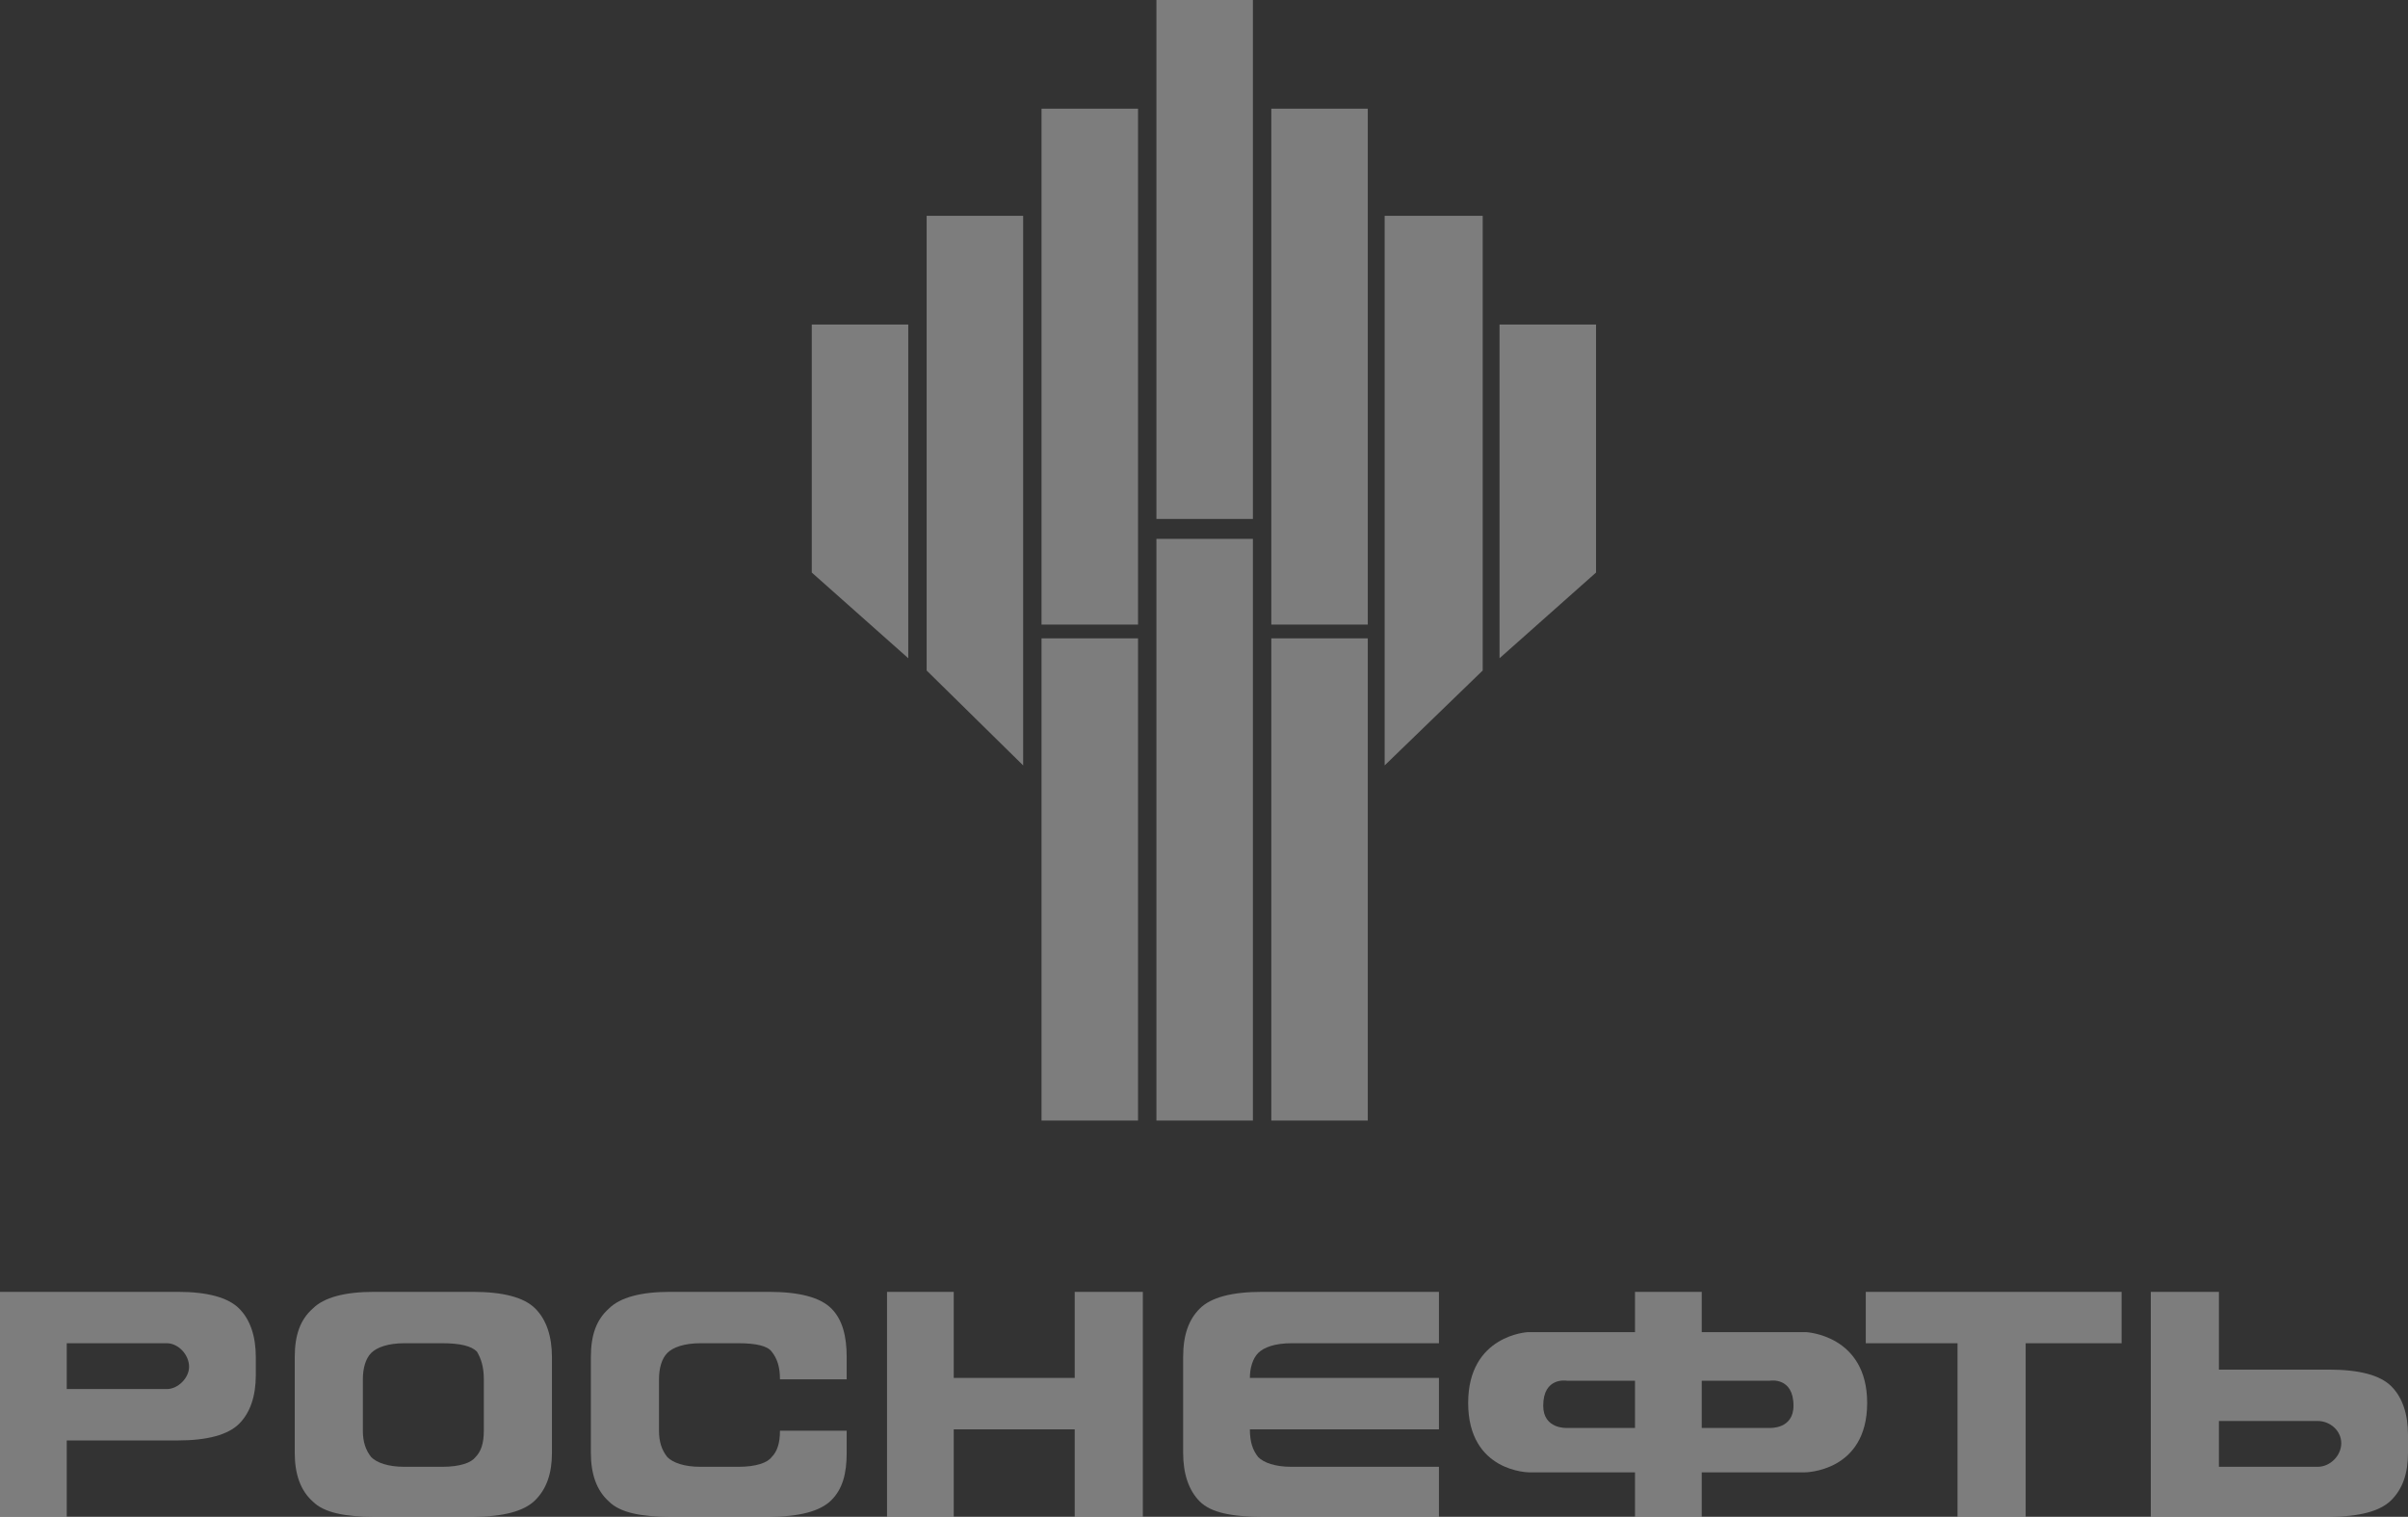 <svg width="127" height="80" viewBox="0 0 127 80" fill="none" xmlns="http://www.w3.org/2000/svg">
  <rect x="0" y="0" width="127" height="80" fill="#333333" stroke="none"/>
  <g opacity="0.6">
<path d="M66.08 0H60.99V27.371H66.08V0Z" fill="white" fill-opacity="0.6"/>
<path d="M54.931 5.732H60.021V32.942H54.931V5.732Z" fill="white" fill-opacity="0.6"/>
<path d="M48.872 11.384H53.962V40.37L48.872 35.364V11.384Z" fill="white" fill-opacity="0.6"/>
<path d="M42.813 17.117H47.903V34.718L42.813 30.197V17.117Z" fill="white" fill-opacity="0.6"/>
<path d="M66.08 28.42H60.99V59.101H66.08V28.42Z" fill="white" fill-opacity="0.6"/>
<path d="M54.931 33.668H60.021V59.101H54.931V33.668Z" fill="white" fill-opacity="0.6"/>
<path d="M72.139 33.668H67.05V59.101H72.139V33.668Z" fill="white" fill-opacity="0.6"/>
<path d="M84.177 17.117H79.087V34.718L84.177 30.197V17.117Z" fill="white" fill-opacity="0.6"/>
<path d="M78.199 11.384H73.028V40.37L78.199 35.364V11.384Z" fill="white" fill-opacity="0.6"/>
<path d="M72.139 5.732H67.05V32.942H72.139V5.732Z" fill="white" fill-opacity="0.6"/>
<path fill-rule="evenodd" clip-rule="evenodd" d="M9.386 68.135C10.925 68.135 12.025 68.428 12.612 69.014C13.199 69.6 13.492 70.479 13.492 71.577V72.529C13.492 73.628 13.199 74.507 12.612 75.093C12.025 75.679 10.925 75.972 9.386 75.972H3.52V80H0V68.135H9.386ZM3.52 73.262H8.799C9.386 73.262 9.972 72.676 9.972 72.09C9.972 71.431 9.386 70.845 8.799 70.845H3.52V73.262Z" fill="white" fill-opacity="0.6"/>
<path fill-rule="evenodd" clip-rule="evenodd" d="M28.23 79.121C27.644 79.707 26.544 80 24.931 80H19.725C18.185 80 17.085 79.78 16.498 79.194C15.838 78.608 15.545 77.73 15.545 76.631V71.577C15.545 70.405 15.838 69.6 16.498 69.014C17.085 68.428 18.185 68.135 19.725 68.135H24.931C26.544 68.135 27.644 68.428 28.23 69.014C28.817 69.6 29.11 70.479 29.11 71.577V76.631C29.11 77.73 28.817 78.535 28.23 79.121ZM25.517 72.749C25.517 72.09 25.371 71.65 25.151 71.284C24.857 70.991 24.271 70.845 23.317 70.845H21.338C20.458 70.845 19.871 71.064 19.578 71.358C19.285 71.65 19.138 72.163 19.138 72.749V75.459C19.138 76.045 19.285 76.484 19.578 76.851C19.871 77.144 20.458 77.363 21.338 77.363H23.317C24.271 77.363 24.857 77.144 25.077 76.851C25.371 76.558 25.517 76.118 25.517 75.459V72.749Z" fill="white" fill-opacity="0.6"/>
<path d="M40.549 80C42.162 80 43.262 79.707 43.849 79.121C44.435 78.535 44.655 77.73 44.655 76.631V75.459H41.136C41.136 76.118 40.989 76.558 40.696 76.851C40.476 77.144 39.889 77.363 38.936 77.363H36.956C36.076 77.363 35.49 77.144 35.196 76.851C34.903 76.484 34.756 76.045 34.756 75.459V72.749C34.756 72.163 34.903 71.65 35.196 71.358C35.49 71.064 36.076 70.845 36.956 70.845H38.936C39.889 70.845 40.476 70.991 40.696 71.284C40.989 71.65 41.136 72.09 41.136 72.749H44.655V71.577C44.655 70.479 44.435 69.6 43.849 69.014C43.262 68.428 42.162 68.135 40.549 68.135H35.343C33.803 68.135 32.703 68.428 32.117 69.014C31.457 69.6 31.163 70.405 31.163 71.577V76.631C31.163 77.73 31.457 78.608 32.117 79.194C32.703 79.78 33.803 80 35.343 80H40.549Z" fill="white" fill-opacity="0.6"/>
<path d="M50.301 68.135H46.782V80H50.301V75.386H56.681V80H60.274V68.135H56.681V72.676H50.301V68.135Z" fill="white" fill-opacity="0.6"/>
<path d="M65.92 75.386H75.892V72.676H65.92C65.92 72.163 66.066 71.65 66.36 71.358C66.653 71.064 67.24 70.845 68.12 70.845H75.892V68.135H66.58C64.966 68.135 63.867 68.428 63.28 69.014C62.693 69.6 62.4 70.405 62.4 71.577V76.631C62.4 77.73 62.693 78.608 63.28 79.194C63.867 79.78 64.966 80 66.58 80H75.892V77.363H68.12C67.24 77.363 66.653 77.144 66.36 76.851C66.066 76.484 65.92 76.045 65.92 75.386Z" fill="white" fill-opacity="0.6"/>
<path d="M111.895 68.135H98.403V70.845H103.242V80H106.835V70.845H111.895V68.135Z" fill="white" fill-opacity="0.6"/>
<path fill-rule="evenodd" clip-rule="evenodd" d="M89.751 70.259H95.25C95.25 70.259 98.476 70.405 98.476 73.994C98.476 77.656 95.177 77.656 95.177 77.656H89.751V80H86.231V77.656H80.658C80.658 77.656 77.432 77.656 77.432 73.994C77.432 70.405 80.585 70.259 80.585 70.259H86.231V68.135H89.751V70.259ZM89.751 75.312H93.344C93.344 75.312 94.59 75.386 94.59 74.141C94.59 72.603 93.344 72.822 93.344 72.822H89.751V75.312ZM82.638 72.822C82.638 72.822 81.391 72.603 81.391 74.141C81.391 75.386 82.638 75.312 82.638 75.312H86.231V72.822H82.638Z" fill="white" fill-opacity="0.6"/>
<path fill-rule="evenodd" clip-rule="evenodd" d="M127 76.631V75.679C127 74.58 126.707 73.701 126.12 73.115C125.533 72.529 124.434 72.236 122.82 72.236H117.028V68.135H113.435V80H122.82C124.434 80 125.533 79.707 126.12 79.121C126.707 78.535 127 77.73 127 76.631ZM123.48 76.118C123.48 76.777 122.894 77.363 122.234 77.363H117.028V74.946H122.234C122.894 74.946 123.48 75.459 123.48 76.118Z" fill="white" fill-opacity="0.6"/>
  </g>
</svg>
